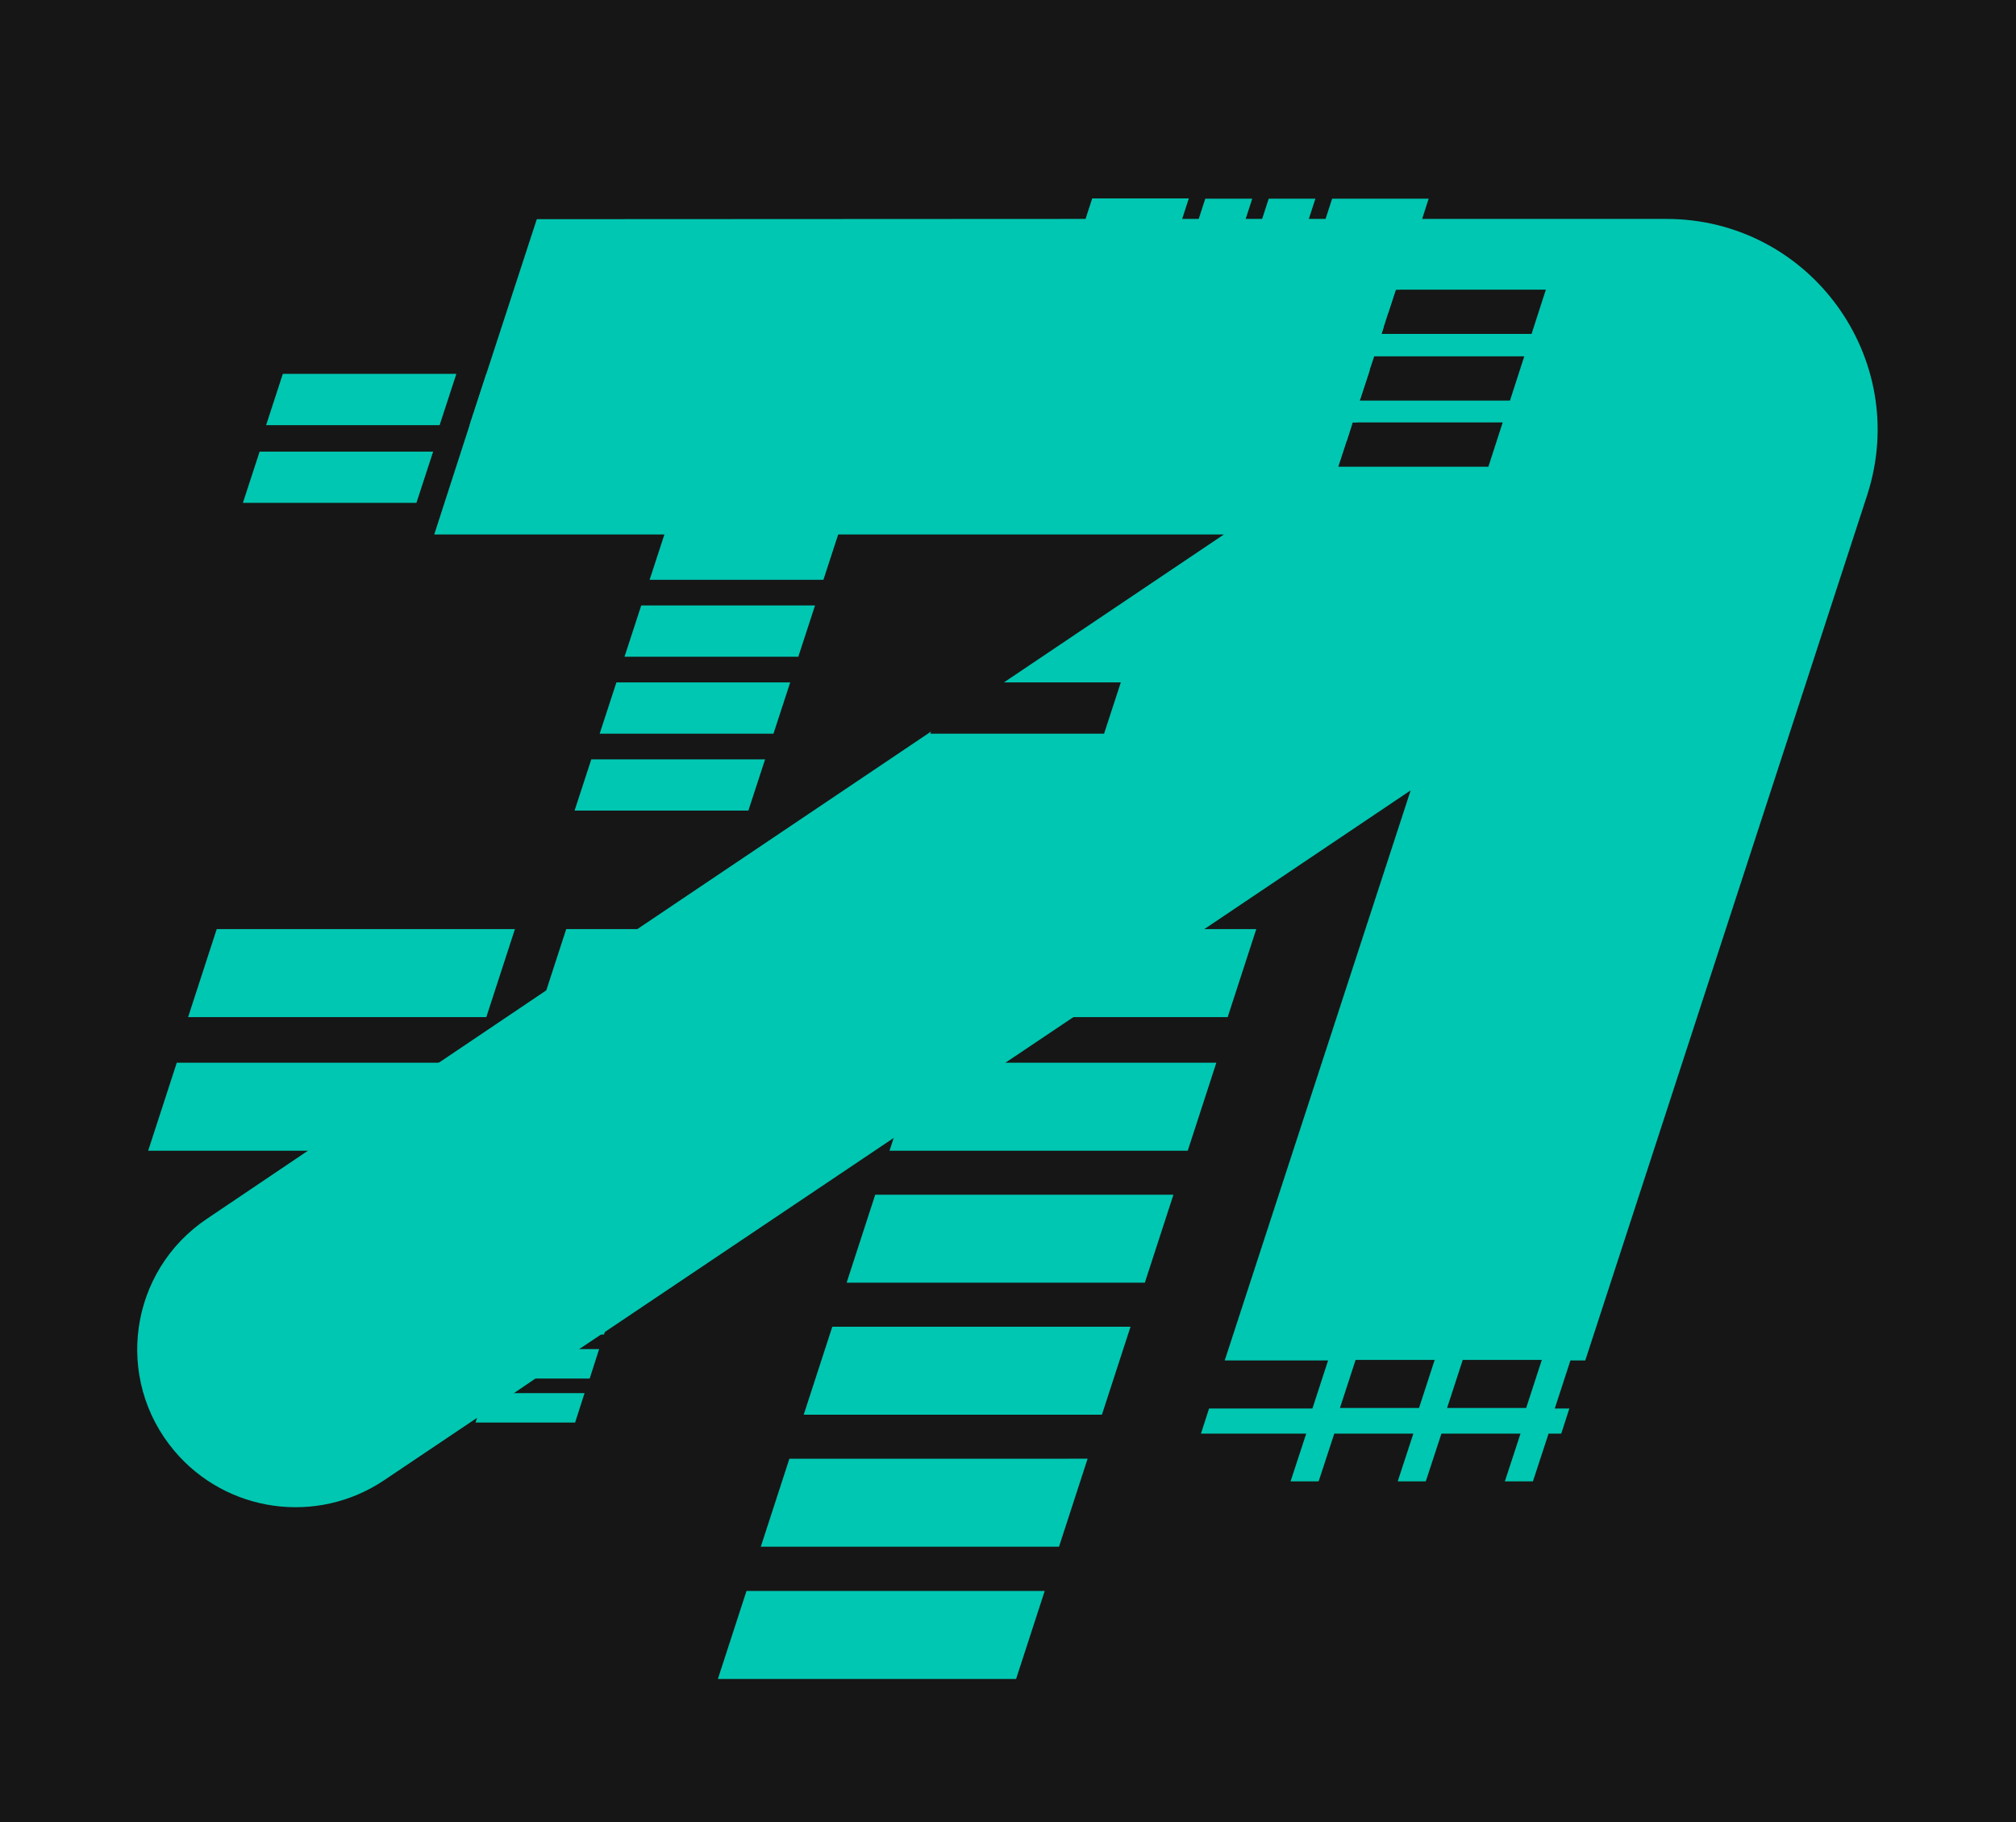 <?xml version="1.0" encoding="utf-8"?>
<!-- Generator: Adobe Illustrator 25.4.2, SVG Export Plug-In . SVG Version: 6.00 Build 0)  -->
<svg version="1.1" id="Слой_1" xmlns="http://www.w3.org/2000/svg" xmlns:xlink="http://www.w3.org/1999/xlink" x="0px" y="0px"
	 viewBox="0 0 747 675" style="enable-background:new 0 0 747 675;" xml:space="preserve">
<style type="text/css">
	.st0{fill:#161616;}
	.st1{fill:#00C7B1;}
</style>
<rect class="st0" width="747" height="675"/>
<g>
	<path class="st1" d="M617.4,81.1l-90.4,0l-35.8,0h-23.5l-6.1,0h-23.5l-35.8,0l-203.4,0.1l-18.7,57.3l-6.2,19L160.9,198h292.6
		L372,252.8h43.3l-6.2,19h-64.4l0.3-0.8l-109,73.3l-33.6,22.6l-40.1,27l-48.5,32.6l-37.1,25c-28.9,19.4-34.5,59.4-12.1,86
		c19.3,22.9,52.8,27.6,77.7,10.9l34.7-23.3l13-8.7l8.1-5.5l16.2-10.9l8.1-5.4l1.8-1.2l107.2-72l40.7-27.4l25.2-16.9l48.5-32.6
		l76.9-51.7l-68.9,211.2h38.3l-5.8,17.8h-38.3l-3,9.3h39l-5.8,17.7h10.4l5.8-17.7h29.3l-5.8,17.7h10.4l5.8-17.7h29.3l-5.8,17.7h10.4
		l5.8-17.7h4.7l3-9.3h-5.4l5.8-17.8h5.5l104.5-320.7C708.2,132.7,670.5,81.1,617.4,81.1z M503.9,148.3l0.2-0.7l3.4-10.5l1.7-5.1
		h55.6l-5.3,16.4H503.9z M525.8,521.6h-29.3l5.8-17.8h29.3L525.8,521.6z M495.9,172.9l3.1-9.5l2.2-6.9h55.6l-5.3,16.4H495.9z
		 M565.5,521.6h-29.3l5.8-17.8h29.3L565.5,521.6z M567.5,123.7h-55.6l0.8-2.5l1.7-5.3l2.8-8.6h55.6L567.5,123.7z"/>
	<path class="st1" d="M292.8,252.8l-6.2,19h-64.4l6.2-19H292.8z"/>
	<path class="st1" d="M283.5,281.3l-6.2,19h-64.4l6.2-19H283.5z"/>
	<path class="st1" d="M302,224.3l-6.2,19h-64.4l6.2-19H302z"/>
	<path class="st1" d="M311.3,195.8l-6.2,19h-64.4l6.2-19H311.3z"/>
	<path class="st1" d="M165.4,186.3l6.2-19h31.2l-6.2,19H165.4z"/>
	<path class="st1" d="M207.7,186.3l6.2-19h31.2l-6.2,19H207.7z"/>
	<path class="st1" d="M160.5,167.3l-6.2,19H90l6.2-19H160.5z"/>
	<path class="st1" d="M320.5,167.3l-6.2,19H250l6.2-19H320.5z"/>
	<path class="st1" d="M174,157.5l6.2-19h31.2l-6.2,19H174z"/>
	<path class="st1" d="M216.3,157.5l6.2-19h31.2l-6.2,19H216.3z"/>
	<path class="st1" d="M169.1,138.5l-6.2,19H98.6l6.2-19H169.1z"/>
	<path class="st1" d="M329.1,138.5l-6.2,19h-64.4l6.2-19H329.1z"/>
	<path class="st1" d="M403,540.4L392.4,573H281.9l10.6-32.6H403z"/>
	<path class="st1" d="M387.1,589.4l-10.6,32.6H266l10.6-32.6H387.1z"/>
	<path class="st1" d="M418.9,491.5l-10.6,32.6H297.8l10.6-32.6H418.9z"/>
	<path class="st1" d="M434.8,442.6l-10.6,32.6H313.7l10.6-32.6H434.8z"/>
	<path class="st1" d="M184.4,426.3l10.6-32.6h53.6L238,426.3H184.4z"/>
	<path class="st1" d="M257,426.3l10.6-32.6h53.6l-10.6,32.6H257z"/>
	<path class="st1" d="M176,393.7l-10.6,32.6H54.9l10.6-32.6H176z"/>
	<path class="st1" d="M450.7,393.7l-10.6,32.6H329.6l10.6-32.6H450.7z"/>
	<path class="st1" d="M199.2,376.8l10.6-32.6h53.6l-10.6,32.6H199.2z"/>
	<path class="st1" d="M271.8,376.8l10.6-32.6H336l-10.6,32.6H271.8z"/>
	<path class="st1" d="M190.8,344.2l-10.6,32.6H69.7l10.6-32.6H190.8z"/>
	<path class="st1" d="M465.5,344.2l-10.6,32.6H344.4l10.6-32.6H465.5z"/>
	<polygon class="st1" points="507.6,137 504.1,147.6 470,147.6 473.4,137 	"/>
	<polygon class="st1" points="504,152.9 502.9,156.5 501.2,156.5 499,163.4 464.9,163.4 468.3,152.9 	"/>
	<polygon class="st1" points="513.5,123.7 510.9,131.7 475.1,131.7 478.6,121.2 512.7,121.2 511.9,123.7 	"/>
	<polygon class="st1" points="519.5,105.4 518.8,107.3 517.2,107.3 514.4,115.9 480.3,115.9 483.7,105.4 	"/>
	<path class="st1" d="M438.5,100.1l3.4-10.5h17.3l-3.4,10.5H438.5z"/>
	<path class="st1" d="M461.9,100.1l3.4-10.5h17.3l-3.4,10.5H461.9z"/>
	<path class="st1" d="M435.7,89.6l-3.4,10.5h-35.8l3.4-10.5H435.7z"/>
	<path class="st1" d="M524.6,89.6l-3.4,10.5h-35.8l3.4-10.5H524.6z"/>
	<path class="st1" d="M443.2,84.1l3.4-10.5H464l-3.4,10.5H443.2z"/>
	<path class="st1" d="M466.7,84.1l3.4-10.5h17.3l-3.4,10.5H466.7z"/>
	<path class="st1" d="M440.5,73.5l-3.4,10.5h-35.8l3.4-10.5H440.5z"/>
	<path class="st1" d="M529.4,73.5L526,84.1h-35.8l3.4-10.5H529.4z"/>
	<polygon class="st0" points="517.8,548.6 517.7,548.7 488.4,548.7 488.4,548.6 	"/>
	<polygon class="st0" points="557.5,548.6 557.5,548.7 528.1,548.7 528.2,548.6 	"/>
	<path class="st1" d="M222,499.8l-3.5,10.9h-36.9l3.5-10.9H222z"/>
	<path class="st1" d="M216.6,516.1l-3.5,10.9h-36.9l3.5-10.9H216.6z"/>
	<path class="st1" d="M227.3,483.5l-3.5,10.9h-36.9l3.5-10.9H227.3z"/>
</g>
</svg>
